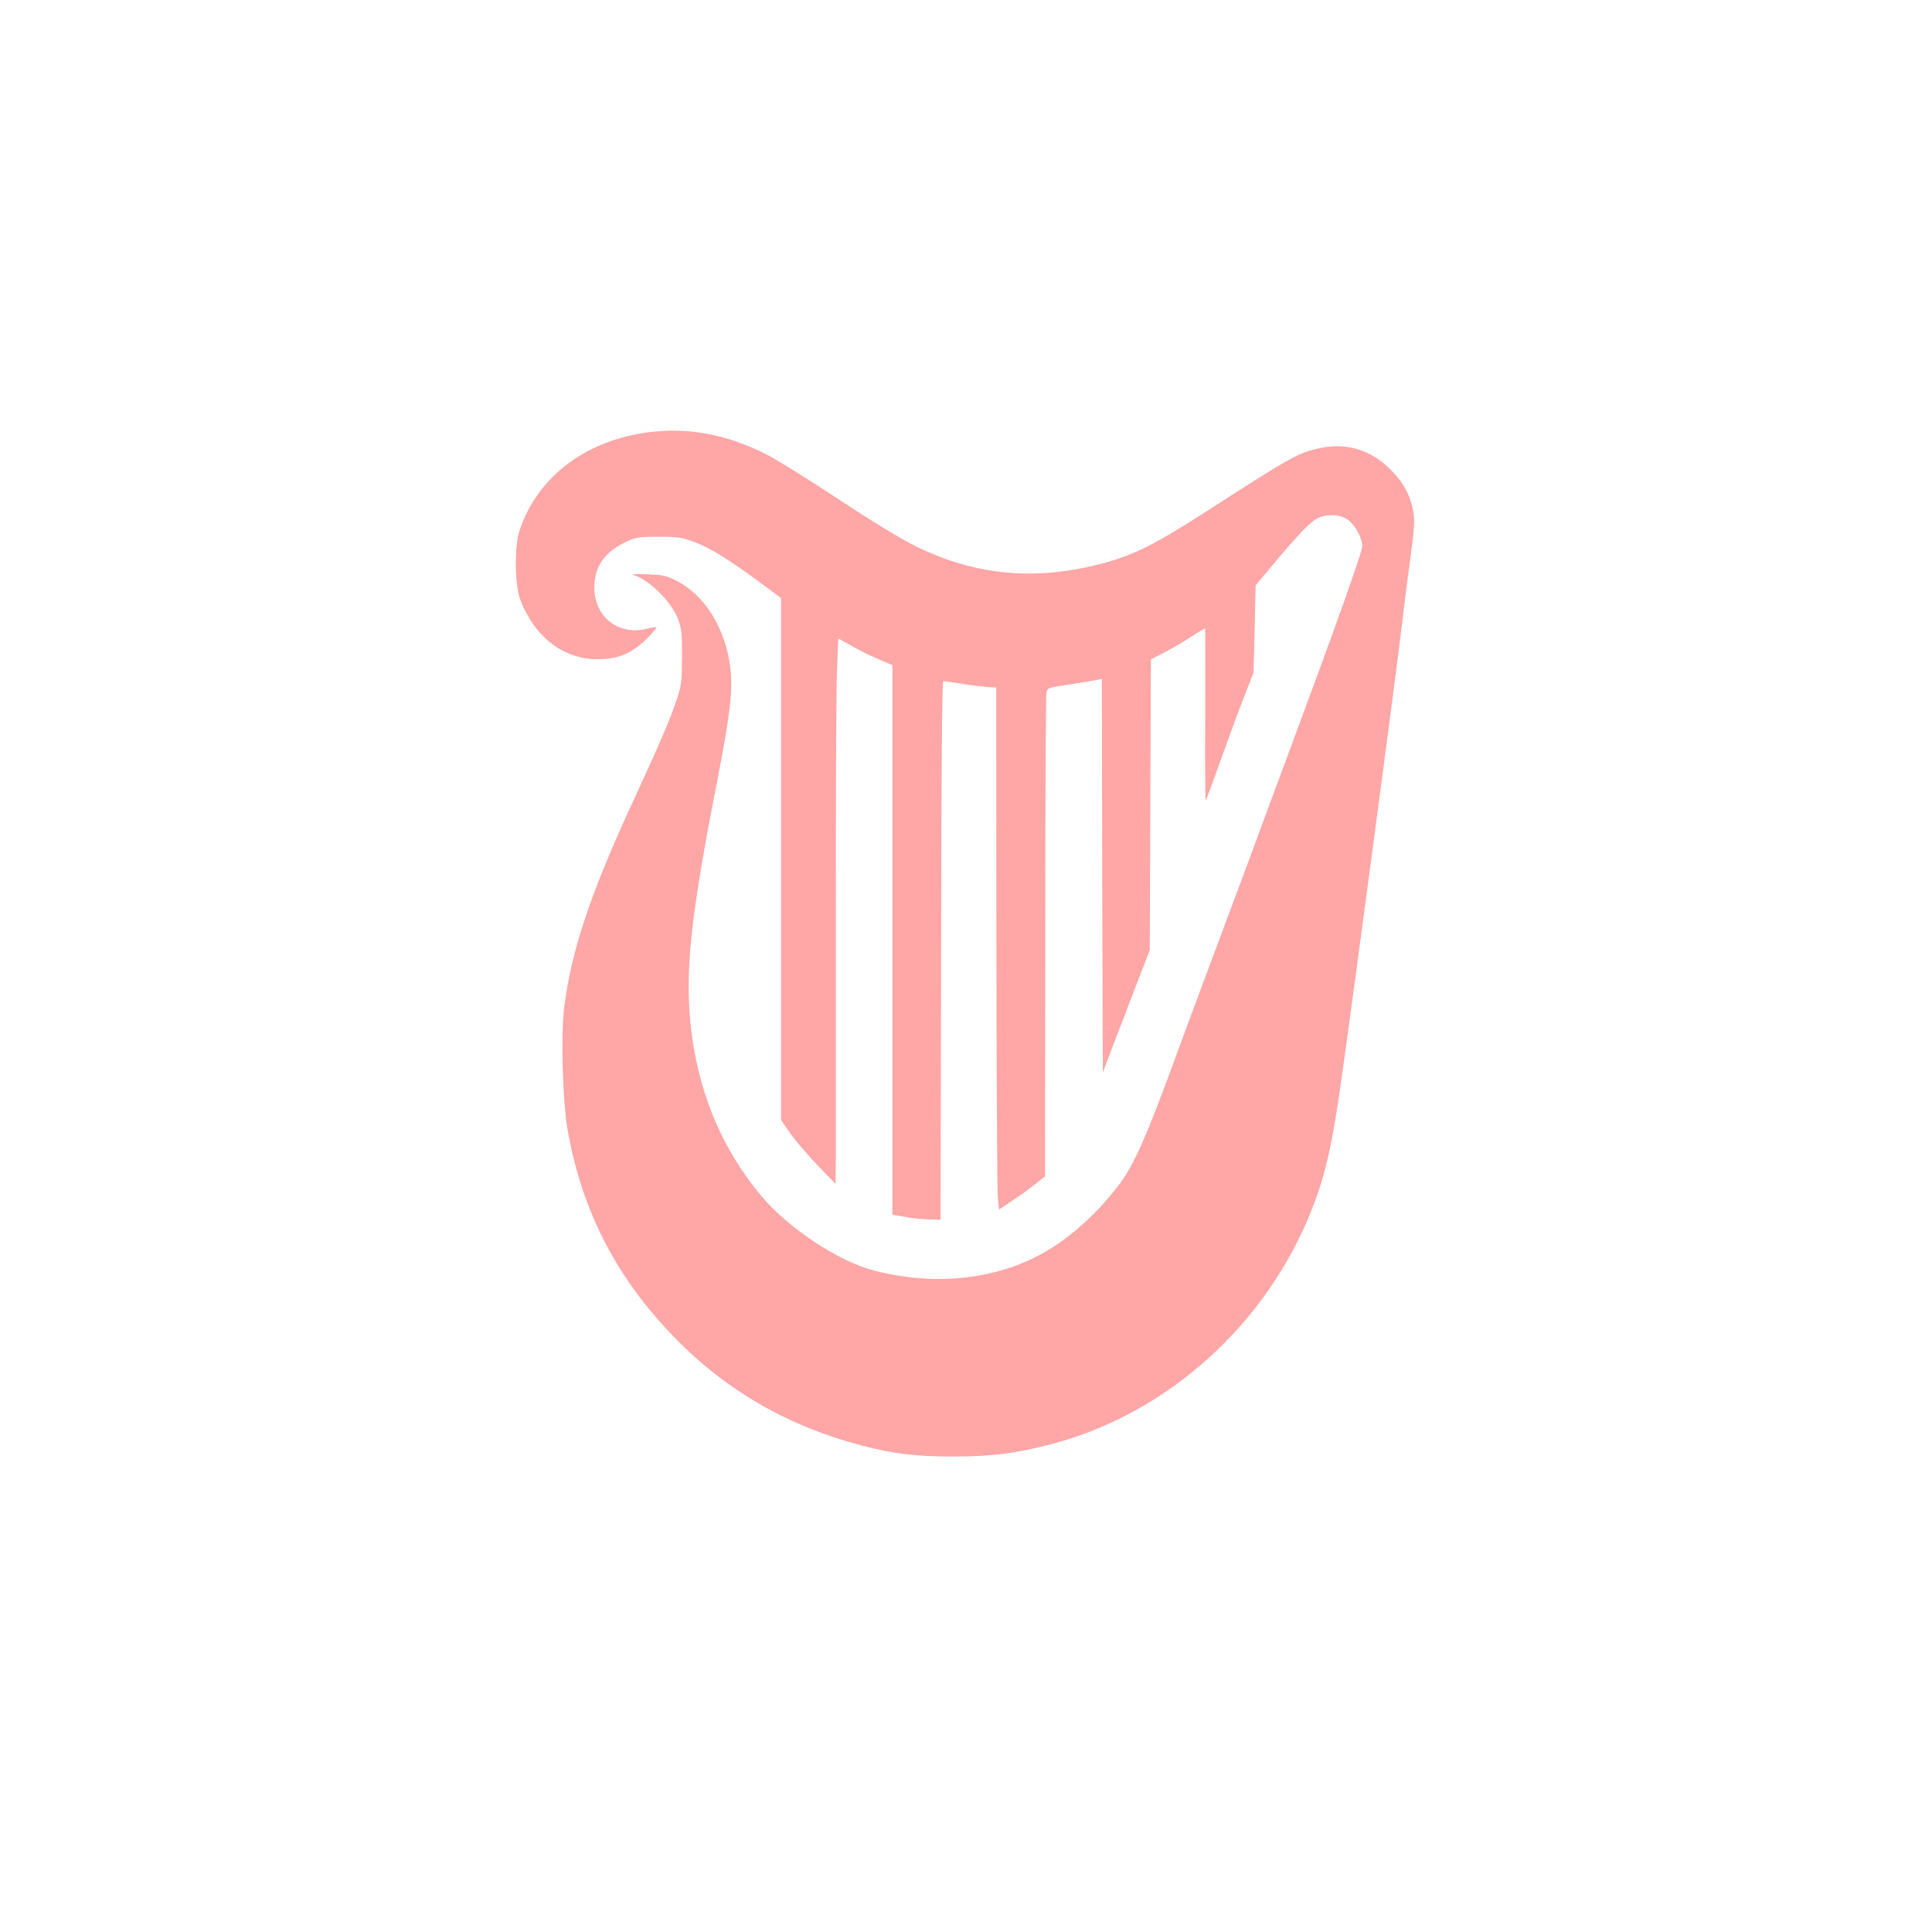 <?xml version="1.0" standalone="no"?>
<!DOCTYPE svg PUBLIC "-//W3C//DTD SVG 20010904//EN"
 "http://www.w3.org/TR/2001/REC-SVG-20010904/DTD/svg10.dtd">
<svg version="1.0" xmlns="http://www.w3.org/2000/svg"
 width="1024pt" height="1024pt" viewBox="0 0 1024 1024"
 preserveAspectRatio="xMidYMid meet">

<g transform="translate(0,1024) scale(0.1,-0.1)"
fill="#ffa6a6" stroke="none">
<path d="M3410 7945 c-322 -51 -562 -239 -656 -515 -29 -85 -26 -294 5 -373
77 -195 227 -310 406 -311 110 0 179 28 259 105 33 32 57 61 55 64 -3 2 -21 0
-40 -5 -154 -44 -288 55 -289 215 0 112 54 190 170 244 49 23 67 26 170 26
102 0 124 -3 193 -29 80 -29 189 -97 360 -224 l97 -72 0 -1383 0 -1384 50 -72
c28 -39 93 -115 145 -169 l94 -97 1 135 c0 74 0 645 0 1269 0 624 2 1214 6
1311 l7 176 72 -40 c39 -23 104 -54 143 -71 l72 -30 0 -1456 0 -1457 63 -11
c34 -7 91 -13 127 -14 l65 -2 3 1428 c1 950 5 1427 12 1427 6 0 52 -7 103 -15
50 -8 111 -15 135 -17 l42 -2 1 -1325 c1 -730 4 -1352 8 -1384 l6 -58 70 47
c39 25 93 65 122 88 l52 41 1 1266 c0 697 3 1279 6 1295 5 29 7 29 122 46 64
10 129 21 144 24 l28 6 2 -1043 3 -1044 47 125 c27 69 83 215 125 325 l77 200
3 770 3 770 77 40 c42 22 105 59 141 83 36 23 67 42 69 42 2 0 2 -207 1 -460
-2 -252 0 -456 3 -452 3 4 41 106 84 227 43 121 99 272 124 335 l45 115 6 231
5 232 95 113 c136 162 197 225 235 243 49 23 115 20 156 -7 40 -26 79 -97 79
-143 0 -30 -134 -407 -410 -1149 -67 -181 -158 -424 -200 -540 -43 -115 -133
-356 -200 -535 -67 -179 -148 -397 -180 -485 -148 -407 -220 -569 -297 -672
-111 -146 -246 -271 -385 -353 -253 -151 -586 -189 -913 -105 -189 48 -455
224 -597 393 -217 257 -344 568 -379 924 -28 289 5 581 146 1298 66 339 81
469 65 588 -27 205 -137 380 -285 454 -52 27 -73 31 -155 34 -66 3 -87 1 -68
-5 82 -27 193 -137 230 -228 20 -52 23 -74 23 -203 -1 -132 -3 -153 -29 -230
-36 -107 -89 -231 -214 -501 -240 -515 -344 -824 -382 -1131 -18 -146 -8 -501
19 -650 77 -431 260 -784 570 -1101 271 -278 600 -467 986 -568 171 -45 289
-59 490 -59 202 0 341 18 533 70 608 164 1127 636 1365 1240 71 180 107 336
157 690 69 490 283 2097 315 2365 14 121 37 302 51 403 21 156 23 192 14 244
-16 85 -52 152 -121 220 -102 103 -231 142 -368 114 -119 -25 -153 -44 -606
-336 -274 -176 -383 -231 -550 -276 -355 -94 -672 -66 -990 90 -83 41 -234
133 -420 256 -159 105 -334 214 -390 240 -214 105 -420 138 -635 105z"/>
</g>
</svg>
